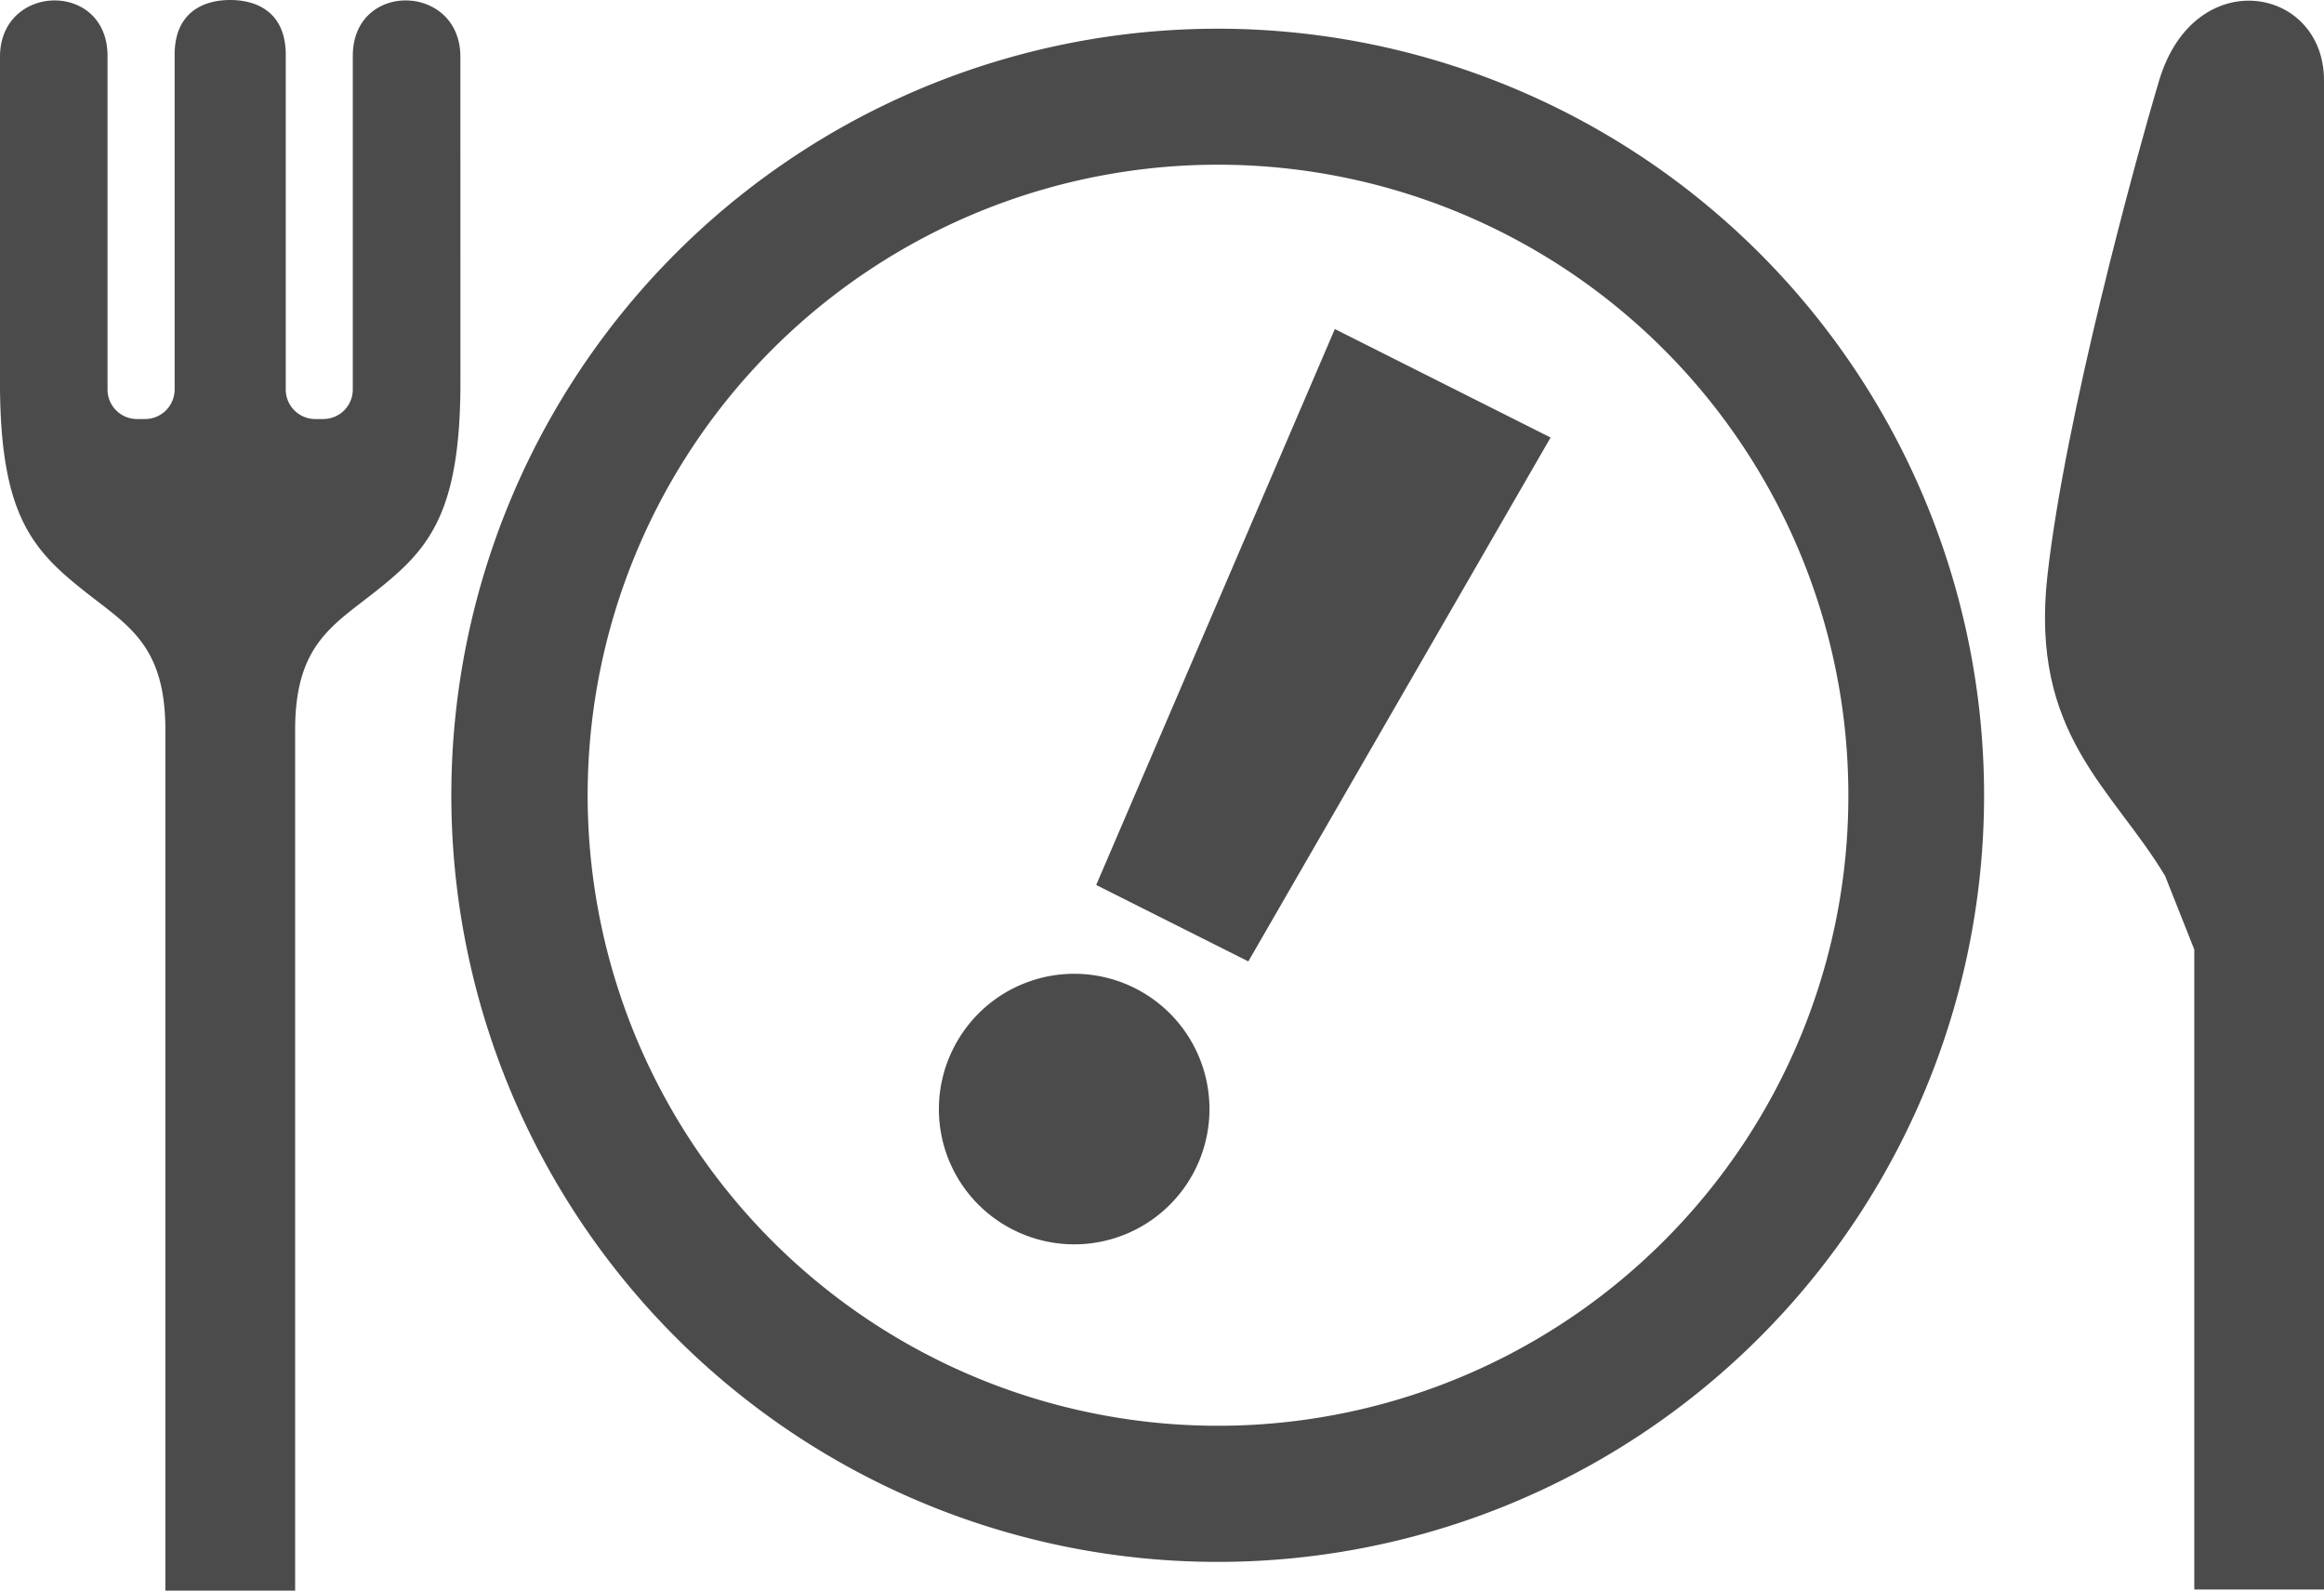 <svg id="pict_foods" xmlns="http://www.w3.org/2000/svg" xmlns:xlink="http://www.w3.org/1999/xlink" width="200" height="136.846" viewBox="0 0 200 136.846">
  <defs>
    <clipPath id="clip-path">
      <rect id="長方形_1927" data-name="長方形 1927" width="200" height="136.846" fill="none"/>
    </clipPath>
  </defs>
  <g id="グループ_3024" data-name="グループ 3024" transform="translate(0 0)" clip-path="url(#clip-path)">
    <path id="パス_92563" data-name="パス 92563" d="M39.621,4.892c0-6.353-9.259-6.567-9.259-.074V33.506a2.54,2.54,0,0,1-2.536,2.545h-.689a2.541,2.541,0,0,1-2.545-2.545V4.711C24.592,1.092,22.154,0,19.815,0S15.03,1.083,15.03,4.711V33.506a2.547,2.547,0,0,1-2.545,2.545H11.8a2.536,2.536,0,0,1-2.545-2.545V4.818C9.259-1.674,0-1.461,0,4.892V32.578c-.049,11.68,2.742,14.709,7.346,18.345,3.718,2.93,6.887,4.613,6.887,11.877v74.046H25.4V62.8c0-7.264,3.16-8.947,6.87-11.877,4.613-3.636,7.4-6.673,7.355-18.345Z" transform="translate(-0.001 0)" fill="#4c4b4b"/>
    <path id="パス_92564" data-name="パス 92564" d="M31.268,6.861c-2.019,6.755-8.093,28.958-9.62,42.633-1.51,13.658,5.573,18.222,10.129,25.815l2.512,6.328V136.7H45.452V6.861c0-8.1-11.138-10.121-14.184,0" transform="translate(154.548 0.05)" fill="#4c4b4b"/>
    <path id="パス_92565" data-name="パス 92565" d="M70.692.3a65.953,65.953,0,1,0,65.953,65.944A65.959,65.959,0,0,0,70.692.3m38.373,104.317a54.247,54.247,0,1,1,15.9-38.373,54.086,54.086,0,0,1-15.9,38.373" transform="translate(34.102 2.17)" fill="#4c4b4b"/>
    <path id="パス_92566" data-name="パス 92566" d="M11.085,65.33a11.638,11.638,0,1,1,5.179,15.628A11.609,11.609,0,0,1,11.085,65.33M23.373,51.278,43.91,3.449l18.567,9.333L36.465,57.853Z" transform="translate(70.964 24.861)" fill="#4c4b4b"/>
  </g>
</svg>
